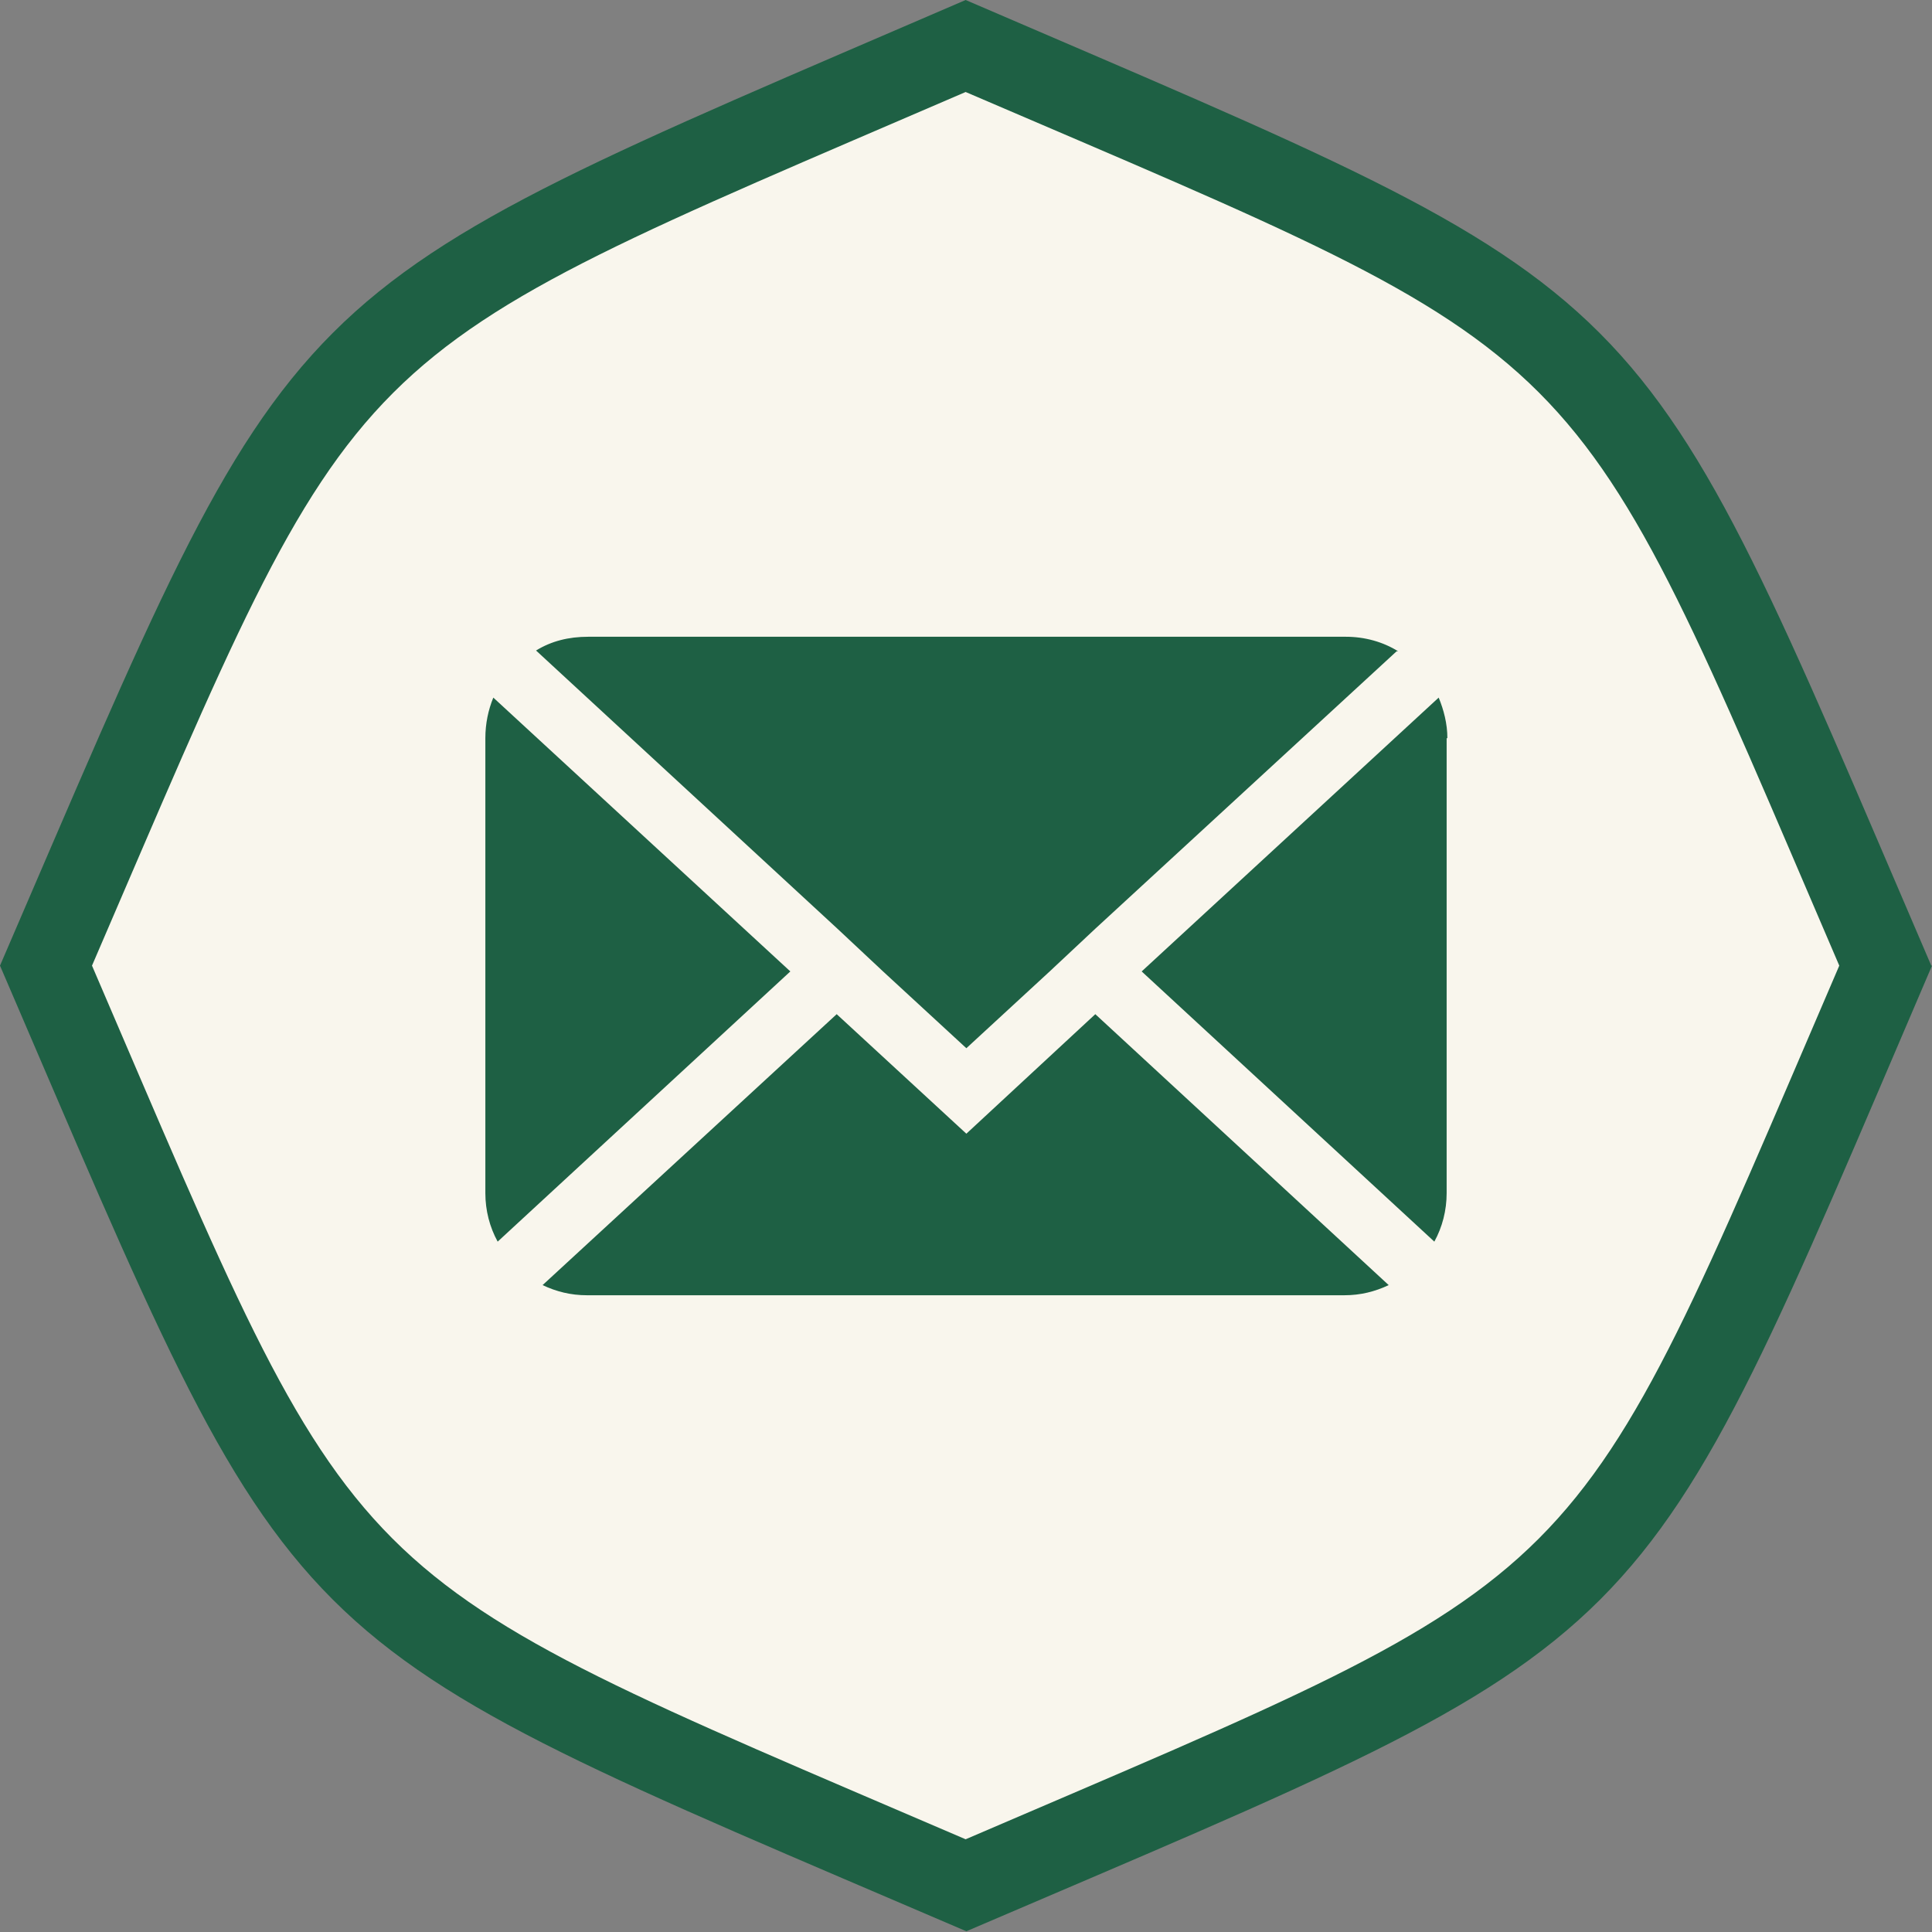 <svg xmlns="http://www.w3.org/2000/svg" id="Layer_2" data-name="Layer 2" viewBox="0 0 26.67 26.67"><rect x="0" y="0" width="26.67" height="26.67" fill="#808080" stroke="none"/><defs><style> .cls-1 { fill: #1e6044; } .cls-2 { fill: #f9f6ed; } </style></defs><g id="Layer_1-2" data-name="Layer 1"><g><path class="cls-1" d="M26.67,13.33c-4.17,9.73-3.6,9.16-13.33,13.33C3.62,22.49,4.19,23.07,0,13.33,4.19,3.62,3.62,4.19,13.33,0c9.73,4.19,9.16,3.62,13.33,13.33Z"></path><path class="cls-2" d="M13.33,25.39c-8.8-3.78-8.28-3.27-12.06-12.06C5.06,4.54,4.54,5.06,13.33,1.27c8.8,3.78,8.28,3.26,12.06,12.06-3.78,8.79-3.26,8.28-12.06,12.06Z"></path><path class="cls-1" d="M6.81,9.63c-.07.17-.11.36-.11.56v6.28c0,.24.06.47.17.67l4.04-3.73-4.1-3.78ZM19.17,17.74c-.19.09-.39.14-.61.14h-10.46c-.22,0-.42-.05-.61-.14l4.06-3.74,1.79,1.65,1.78-1.65,4.05,3.74ZM19.28,8.99l-4.16,3.83-.63.59-1.15,1.06-1.15-1.06-.63-.59-4.16-3.84c.21-.13.45-.19.72-.19h10.46c.26,0,.51.07.72.2ZM19.97,10.19v6.28c0,.24-.06.47-.17.67l-4.04-3.73,4.1-3.78c.07.17.12.36.12.56Z"></path></g></g></svg>